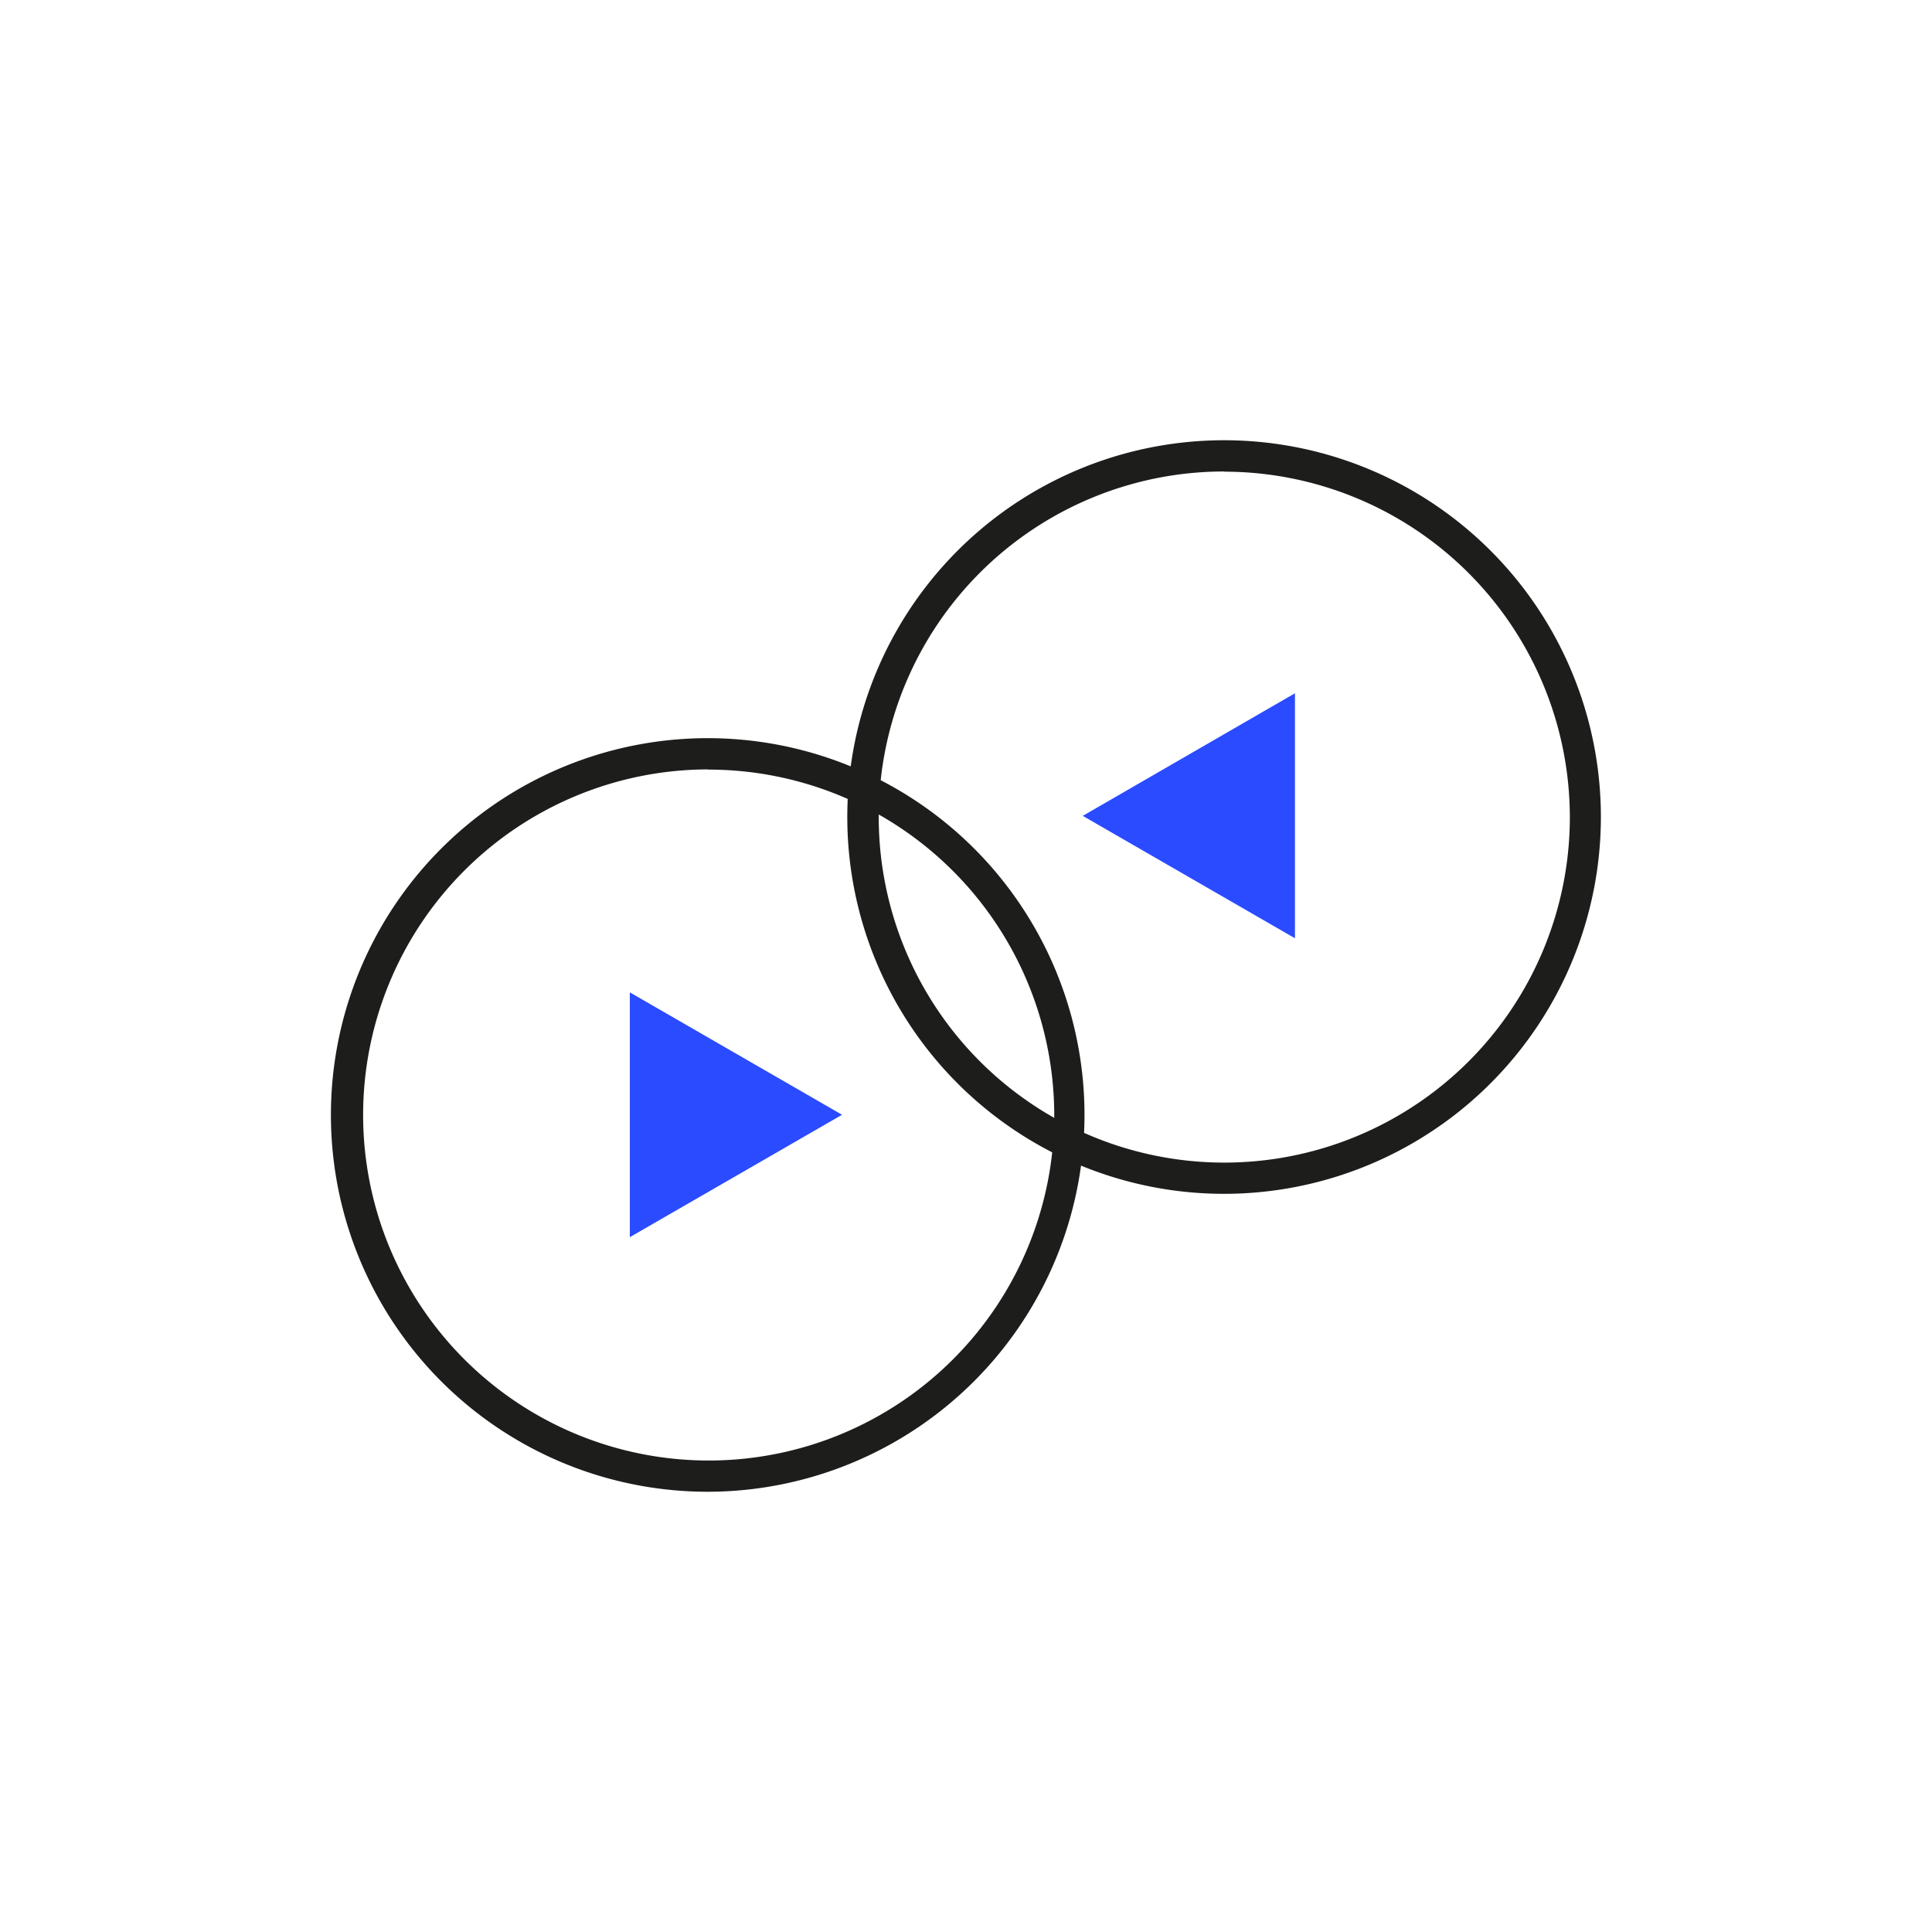 <svg id="Vrstva_1" data-name="Vrstva 1" xmlns="http://www.w3.org/2000/svg" viewBox="0 0 98.96 98.97"><defs><style>.cls-1{fill:#2a4bff;}.cls-2{fill:#1d1e1c;}</style></defs><path class="cls-1" d="M32.26,63.37V50.83L43.13,57.1Z"/><path class="cls-1" d="M66.33,35.51V48.06L55.46,41.79Z"/><path class="cls-2" d="M36.26,76.41a19.3,19.3,0,1,1,19.29-19.3A19.32,19.32,0,0,1,36.26,76.41Zm0-37A17.7,17.7,0,1,0,54,57.11,17.72,17.72,0,0,0,36.26,39.42Z"/><path class="cls-2" d="M62.71,61.15A19.3,19.3,0,1,1,82,41.86,19.31,19.31,0,0,1,62.71,61.15Zm0-37a17.7,17.7,0,1,0,17.7,17.7A17.72,17.72,0,0,0,62.71,24.16Z"/></svg>